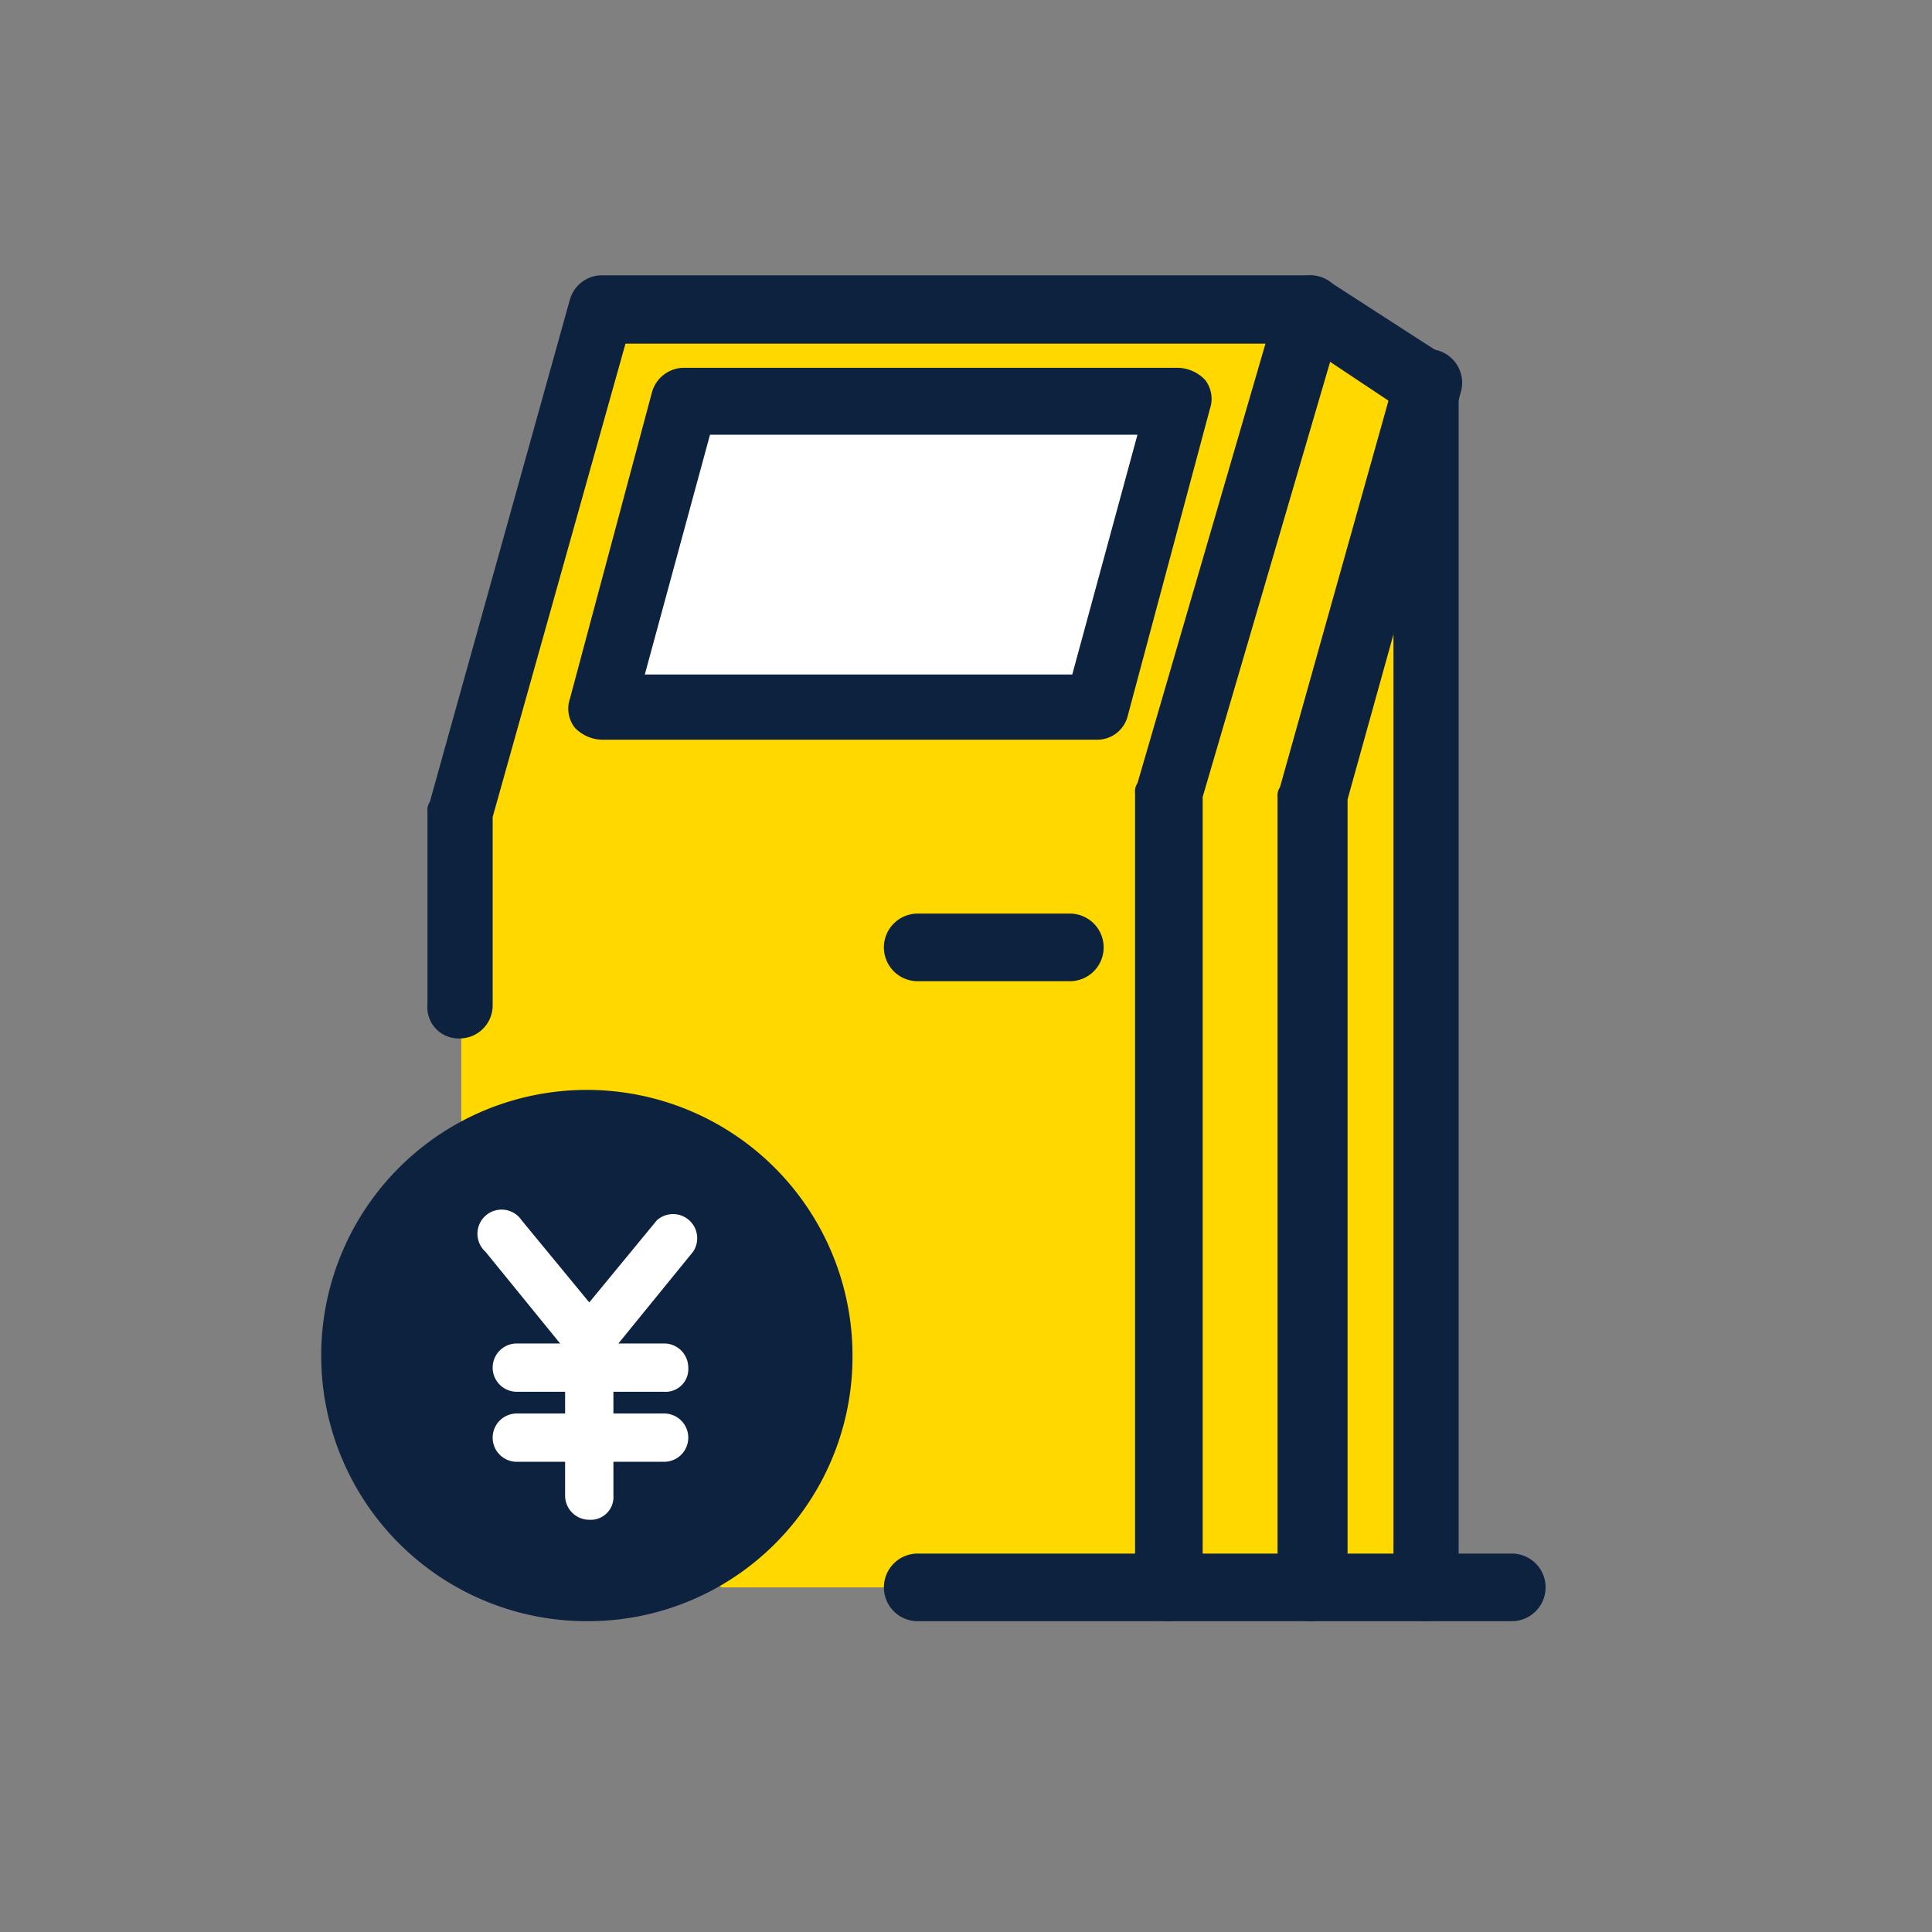 <svg id="レイヤー_1" data-name="レイヤー 1" xmlns="http://www.w3.org/2000/svg" viewBox="0 0 80 80"><rect x="0" y="0" width="80" height="80" fill="#808080" stroke="none"/><defs><style>.cls-1{fill:#ffd800;}.cls-2{fill:#0d223f;}.cls-3{fill:#fff;}</style></defs><polygon class="cls-1" points="19.1 46.63 19.1 33.63 24.2 15.13 24.9 12.83 54.3 12.83 59.1 15.93 59.1 65.73 29.9 65.73 22.7 62.43 19.1 56.13 19.1 46.63"/><path class="cls-2" d="M48.4,67.13a1.37,1.37,0,0,1-1.4-1.4V32.83a.6.6,0,0,1,.1-.4l5.3-18.2H25.9l-5.5,19.6v7.8A1.37,1.37,0,0,1,19,43a1.29,1.29,0,0,1-1.3-1.4v-8a.6.6,0,0,1,.1-.4l5.8-20.8a1.38,1.38,0,0,1,1.3-1H54.3a1.38,1.38,0,0,1,1.1.6,1.28,1.28,0,0,1,.2,1.2L49.8,33v32.7A1.43,1.43,0,0,1,48.4,67.13Z"/><path class="cls-2" d="M59.1,67.13a1.37,1.37,0,0,1-1.4-1.4v-49l-4.2-2.8a1.37,1.37,0,0,1,1.5-2.3l4.8,3.1a1.43,1.43,0,0,1,.6,1.2v49.8A1.42,1.42,0,0,1,59.1,67.13Z"/><path class="cls-2" d="M54.3,67.13a1.37,1.37,0,0,1-1.4-1.4V33a.6.6,0,0,1,.1-.4l4.8-17.1a1.39,1.39,0,0,1,2.7.7l-4.7,16.9v32.5C55.6,66.43,55,67.13,54.3,67.13Z"/><polygon class="cls-3" points="45.4 29.33 24.9 29.33 28.3 16.63 48.8 16.63 45.4 29.33"/><path class="cls-2" d="M45.4,30.63H24.9a1.61,1.61,0,0,1-1.1-.5,1.28,1.28,0,0,1-.2-1.2L27,16.23a1.38,1.38,0,0,1,1.3-1H48.8a1.61,1.61,0,0,1,1.1.5,1.28,1.28,0,0,1,.2,1.2l-3.4,12.7A1.3,1.3,0,0,1,45.4,30.63Zm-18.7-2.7H44.4L47.1,18H29.4Z"/><path class="cls-2" d="M44.3,40.63H38a1.4,1.4,0,1,1,0-2.8h6.3a1.4,1.4,0,1,1,0,2.8Z"/><path class="cls-2" d="M62.6,67.13H38a1.4,1.4,0,0,1,0-2.8H62.6a1.4,1.4,0,0,1,0,2.8Z"/><circle class="cls-2" cx="24.4" cy="56.13" r="9.6"/><path class="cls-2" d="M24.4,67.13a11,11,0,1,1,10.9-11A10.95,10.95,0,0,1,24.4,67.13Zm0-19.2a8.2,8.2,0,1,0,8.2,8.2A8.24,8.24,0,0,0,24.4,47.93Z"/><path class="cls-3" d="M24.4,56.53h0a.91.91,0,0,1-.8-.4l-3.5-4.3a1,1,0,1,1,1.5-1.3l2.8,3.4,2.8-3.4a1,1,0,0,1,1.5,1.3l-3.5,4.3A.91.91,0,0,1,24.4,56.53Z"/><path class="cls-3" d="M24.4,62.93a1,1,0,0,1-1-1v-6.4a1,1,0,0,1,1-1,.94.94,0,0,1,1,1v6.4A.94.94,0,0,1,24.4,62.93Z"/><path class="cls-3" d="M27.5,57.63H21.4a1,1,0,0,1,0-2h6.1a1,1,0,0,1,1,1A.94.94,0,0,1,27.5,57.63Z"/><path class="cls-3" d="M27.5,60.53H21.4a1,1,0,0,1,0-2h6.1a1,1,0,0,1,0,2Z"/></svg>